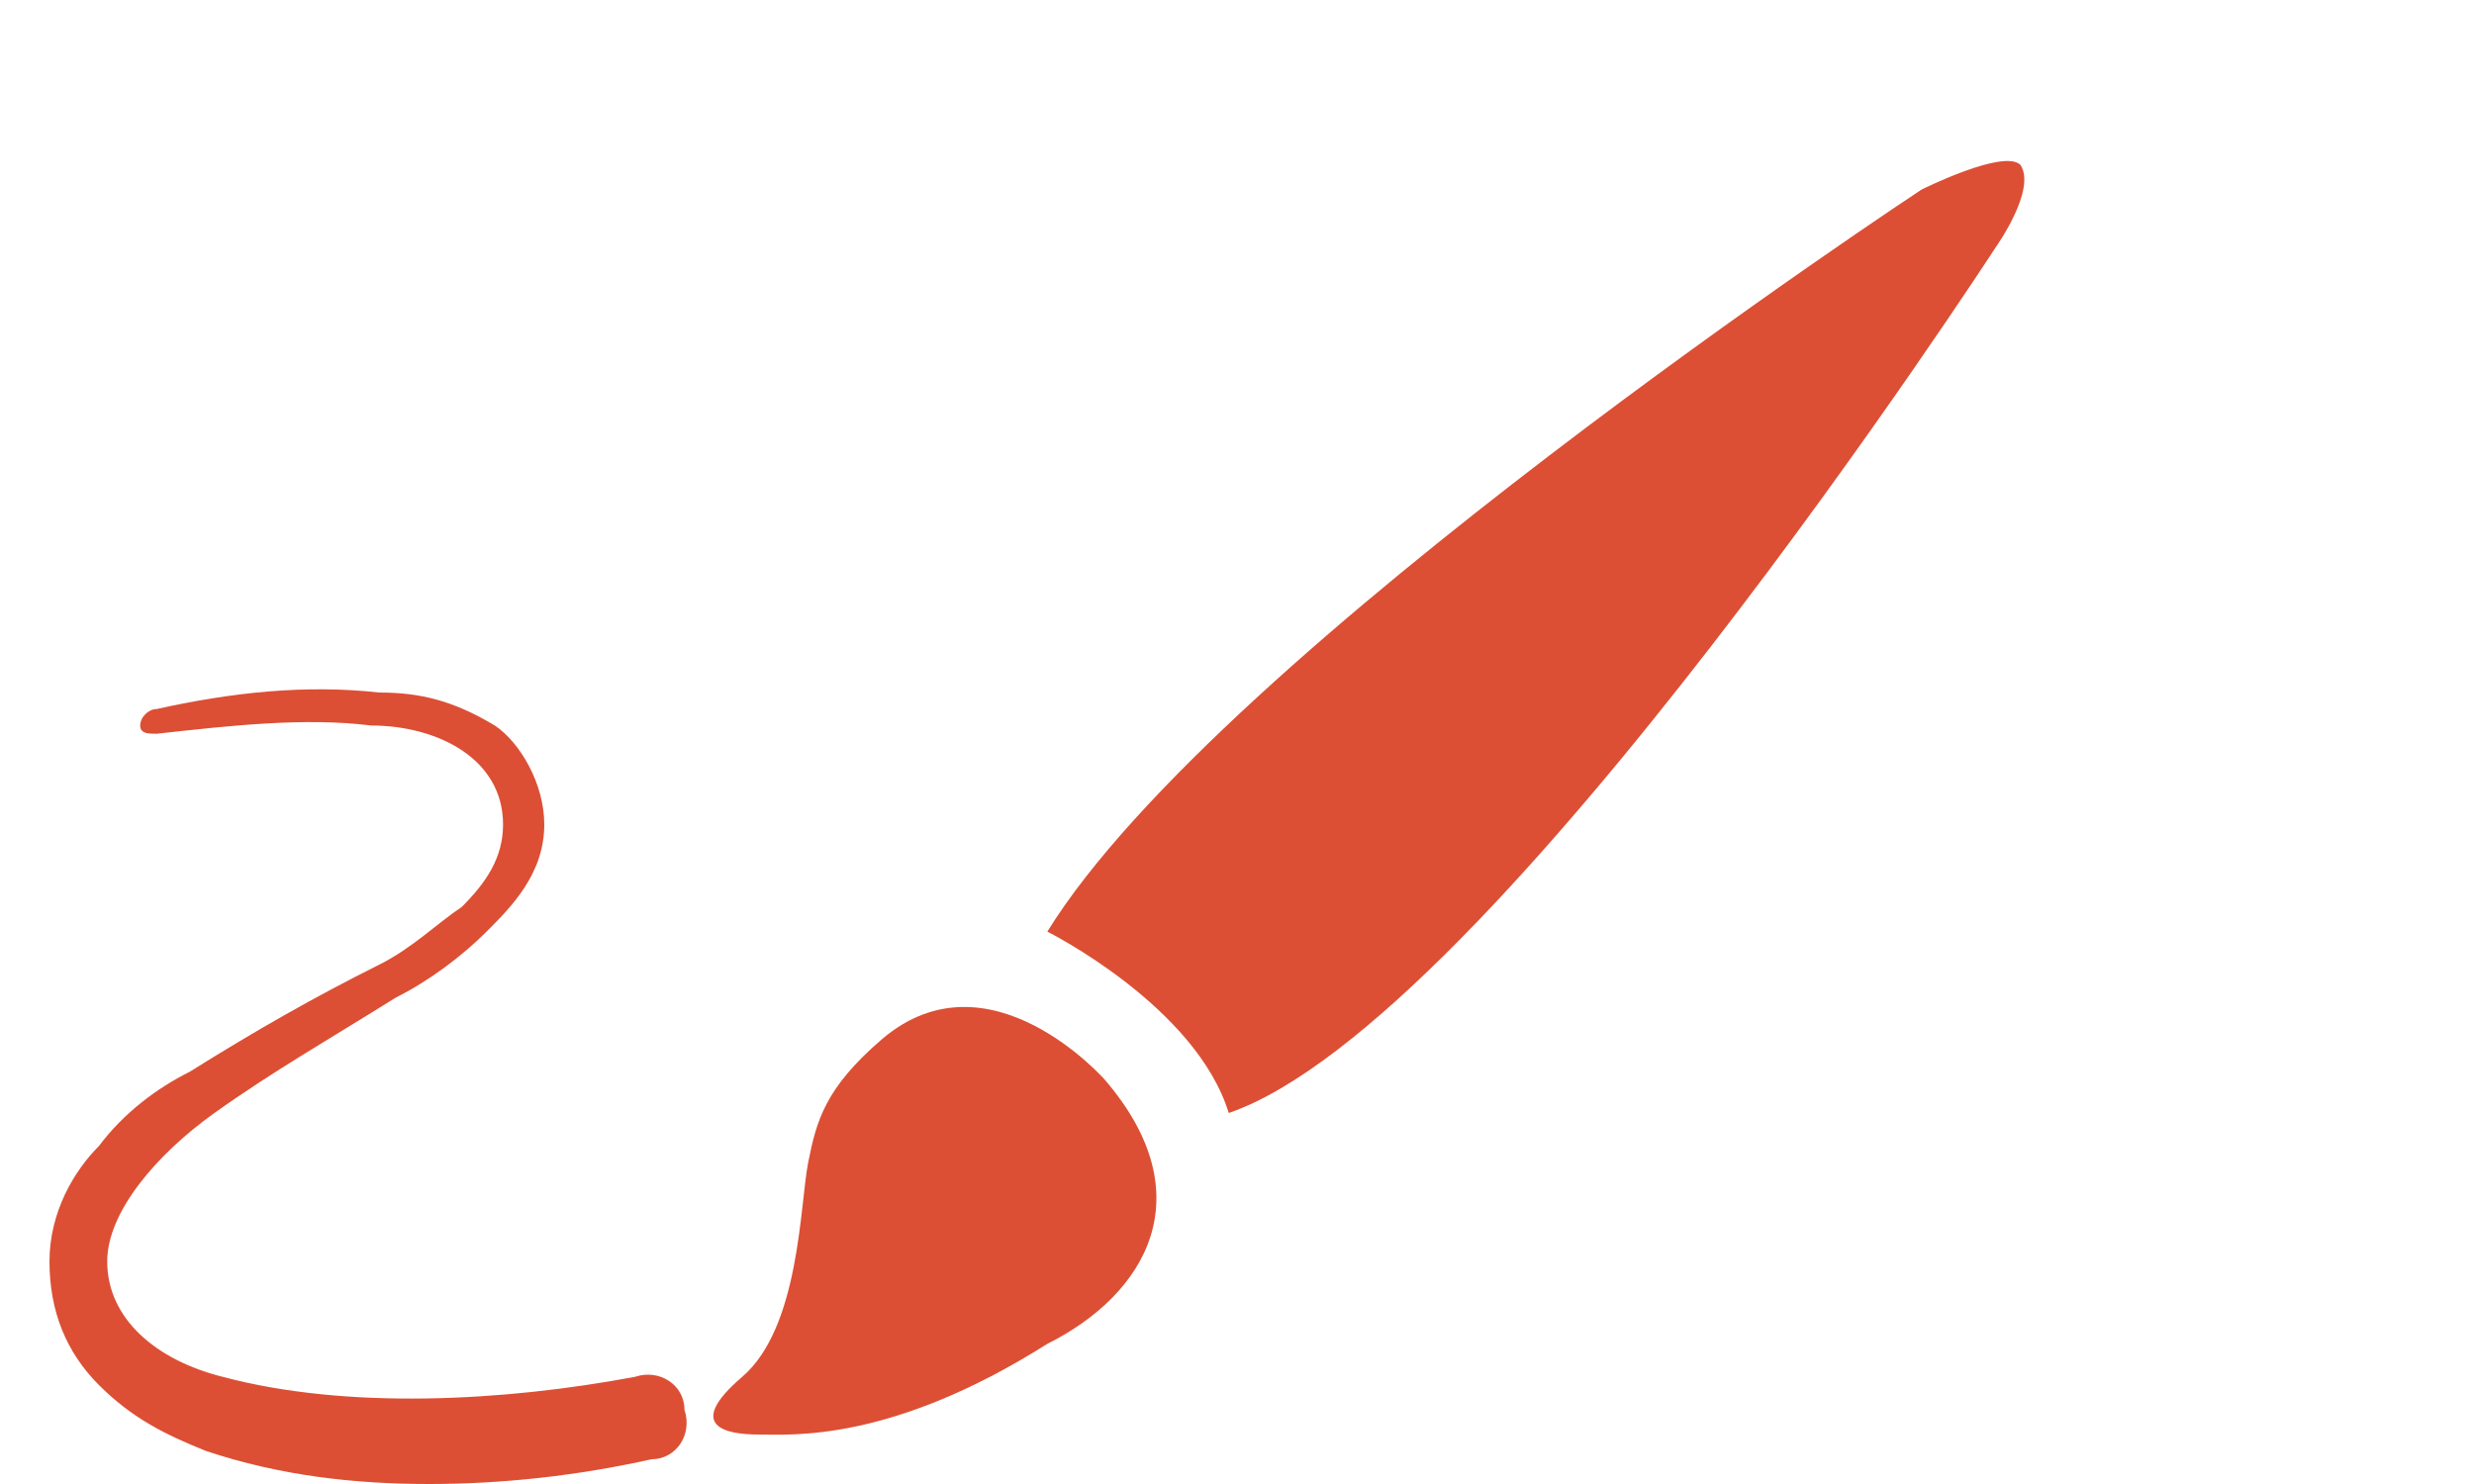 <?xml version="1.0" encoding="utf-8"?>
<!-- Generator: Adobe Illustrator 24.3.0, SVG Export Plug-In . SVG Version: 6.00 Build 0)  -->
<svg version="1.1" id="Calque_1" xmlns="http://www.w3.org/2000/svg" xmlns:xlink="http://www.w3.org/1999/xlink" x="0px" y="0px"
	 viewBox="0 0 30 18" style="enable-background:new 0 0 30 18;" xml:space="preserve">
<style type="text/css">
	.st0{fill:#DC4F34;}
</style>
<g>
	<path class="st0" d="M12.7,11.3c0,0,1.8,0.9,2.2,2.2C18.1,12.4,24.2,3,24.2,3s0.5-0.7,0.3-1c-0.2-0.2-1.2,0.3-1.2,0.3
		S14.8,7.9,12.7,11.3z"/>
	<path class="st0" d="M13.4,13.1c0,0-1.4-1.6-2.7-0.5c-0.7,0.6-0.8,1-0.9,1.5c-0.1,0.5-0.1,2-0.8,2.6s-0.2,0.7,0.2,0.7
		s1.6,0.1,3.5-1.1C13.9,15.7,14.6,14.5,13.4,13.1z"/>
	<path class="st0" d="M1.9,8.6c0.9-0.2,1.8-0.3,2.7-0.2c0.5,0,0.9,0.1,1.4,0.4C6.3,9,6.6,9.5,6.6,10c0,0.6-0.4,1-0.7,1.3
		c-0.3,0.3-0.7,0.6-1.1,0.8C4,12.6,3.3,13,2.6,13.5s-1.3,1.2-1.3,1.8c0,0.7,0.6,1.2,1.4,1.4c1.5,0.4,3.4,0.3,5,0l0,0
		c0.3-0.1,0.6,0.1,0.6,0.4c0.1,0.3-0.1,0.6-0.4,0.6l0,0C7,17.9,6.1,18,5.2,18s-1.8-0.1-2.7-0.4c-0.5-0.2-0.9-0.4-1.3-0.8
		s-0.6-0.9-0.6-1.5s0.3-1.1,0.6-1.4c0.3-0.4,0.7-0.7,1.1-0.9c0.8-0.5,1.5-0.9,2.3-1.3c0.4-0.2,0.7-0.5,1-0.7c0.3-0.3,0.5-0.6,0.5-1
		S5.9,9.3,5.6,9.1C5.3,8.9,4.9,8.8,4.5,8.8c-0.8-0.1-1.7,0-2.6,0.1l0,0c-0.1,0-0.2,0-0.2-0.1C1.7,8.7,1.8,8.6,1.9,8.6z"/>
</g>
</svg>
